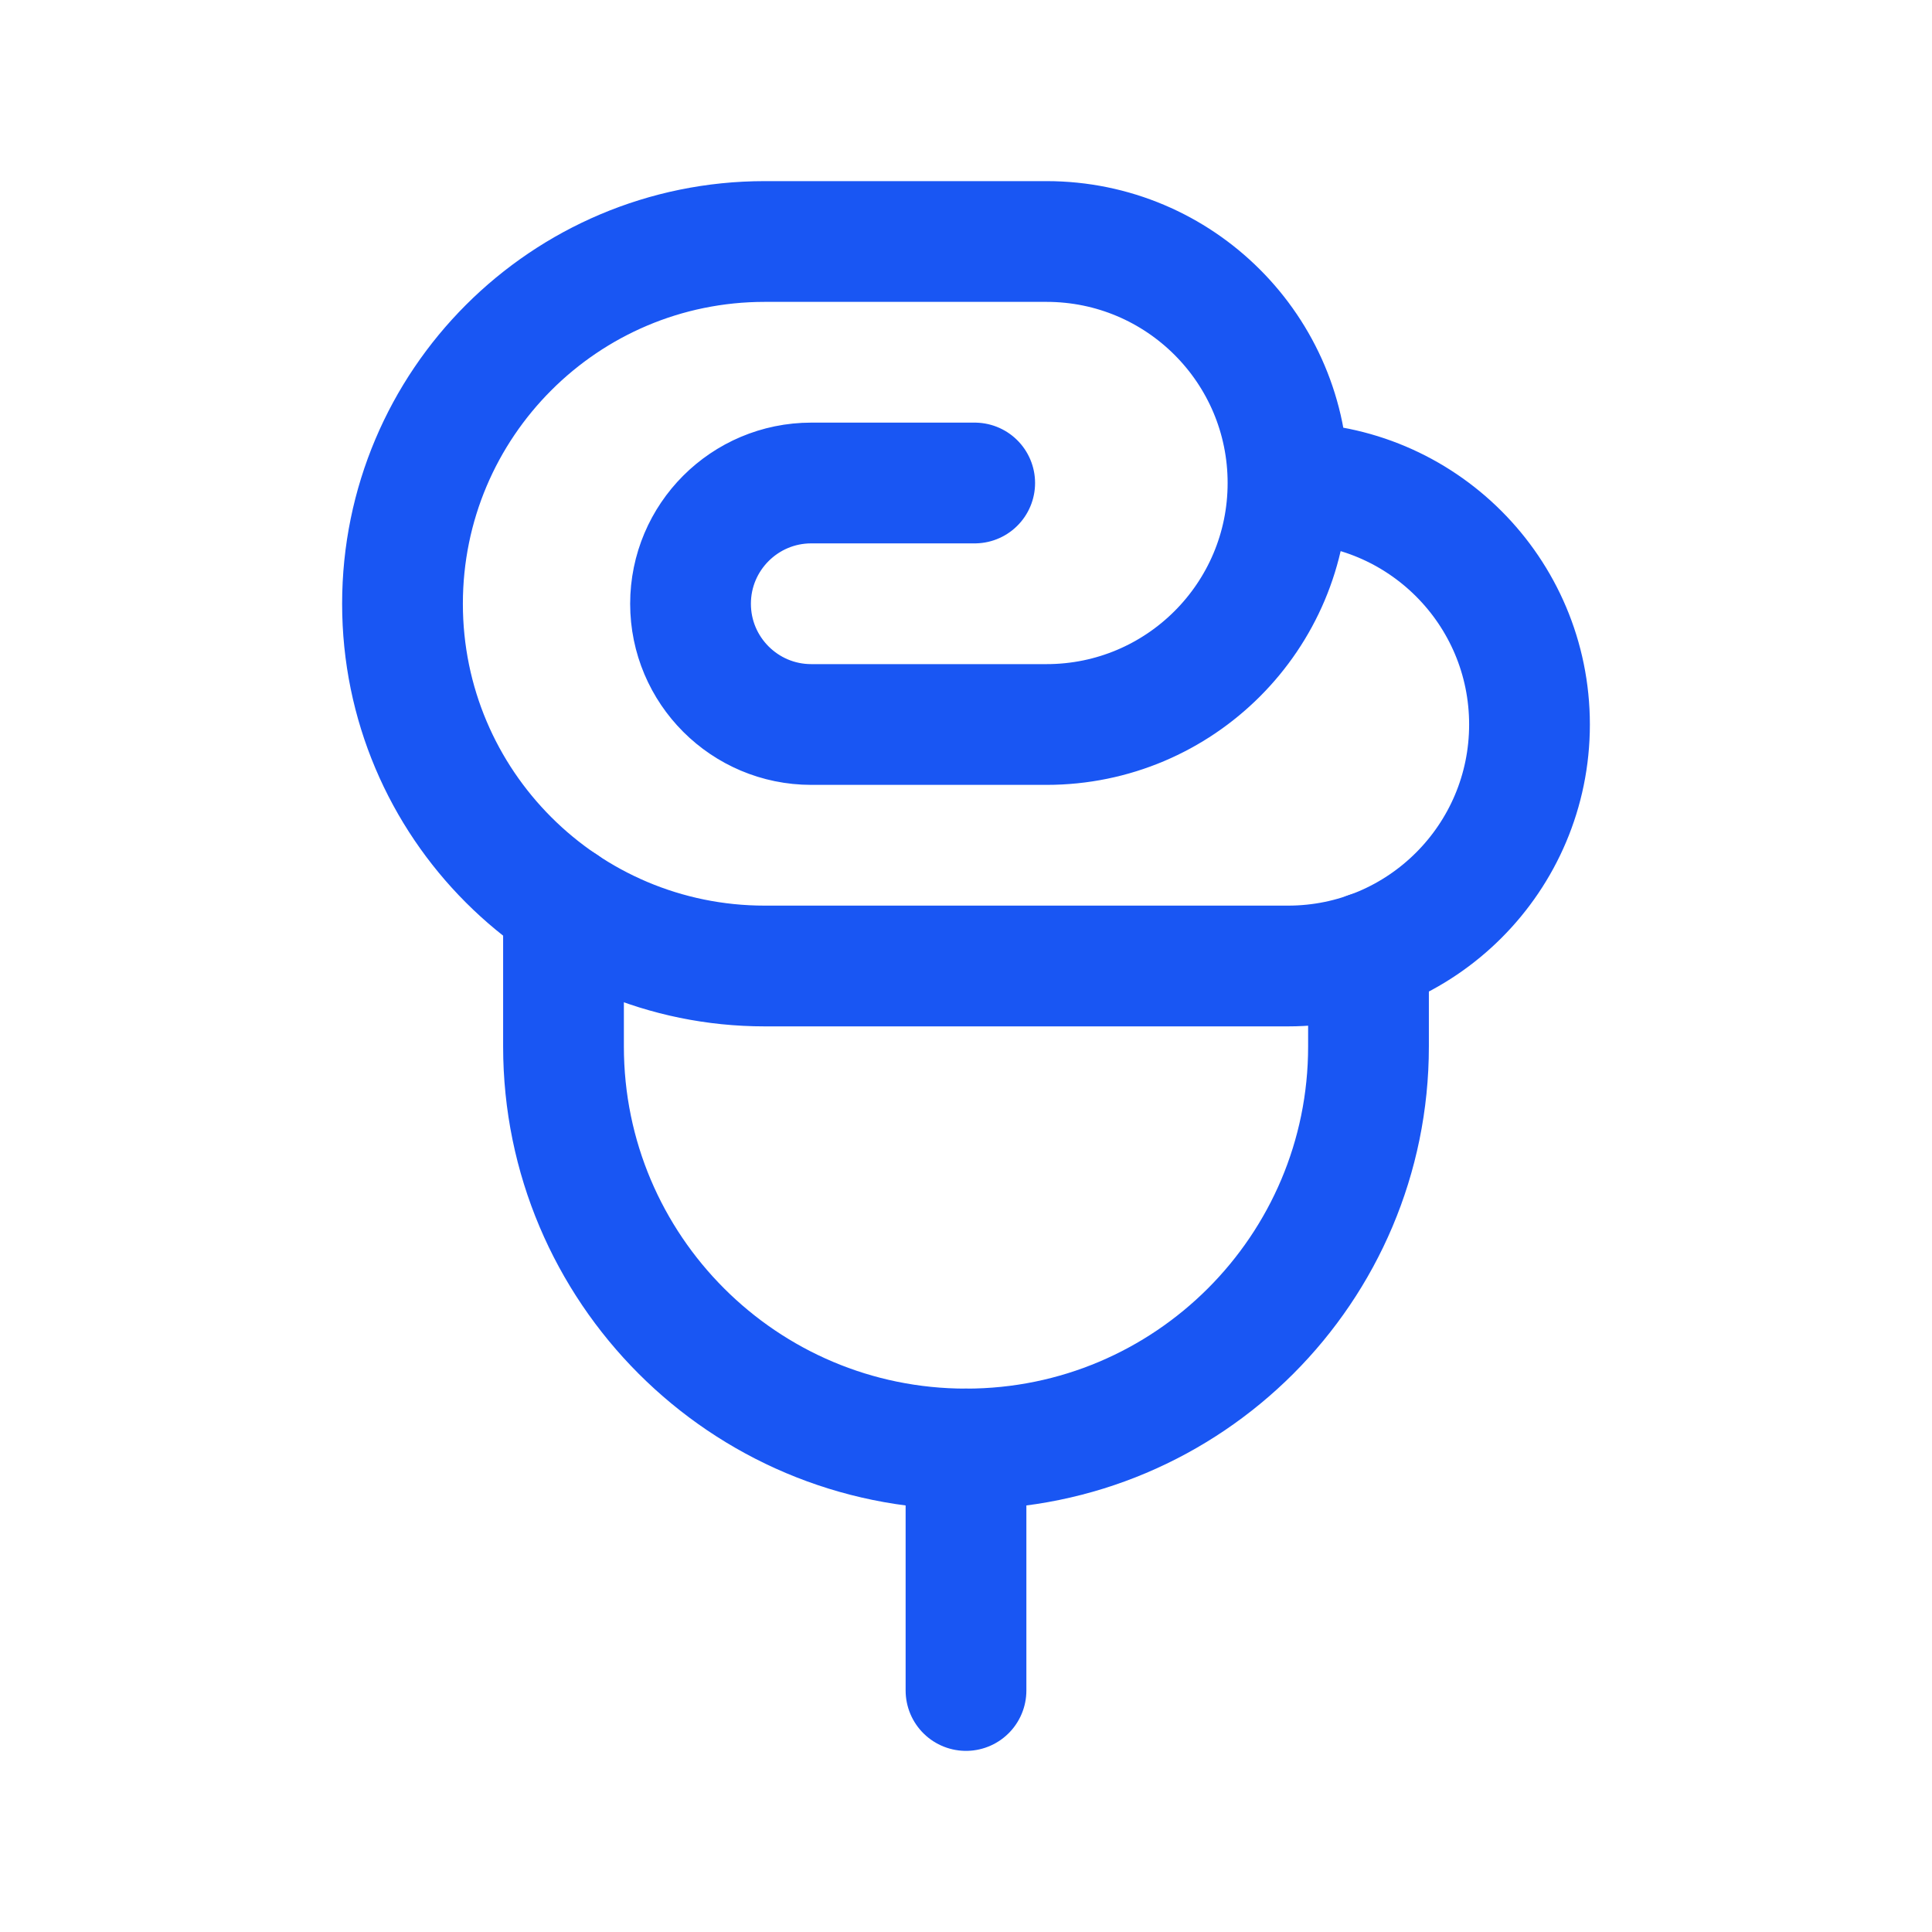 <svg width="24" height="24" viewBox="0 0 24 24" fill="none" xmlns="http://www.w3.org/2000/svg">
<path d="M17 11.828V13C17 15.761 14.761 18 12 18V18C9.239 18 7 15.761 7 13V11.241" stroke="#1956F3" stroke-width="1.5" stroke-linecap="round" stroke-linejoin="round"/>
<path d="M12 18V21" stroke="#1956F3" stroke-width="1.5" stroke-linecap="round" stroke-linejoin="round"/>
<path d="M16 6V6C17.657 6 19 7.343 19 9V9C19 10.657 17.657 12 16 12H9.599H9.5C7.015 12 5 9.985 5 7.5V7.5C5 5.015 7.015 3 9.5 3H9.599H13C14.657 3 16 4.343 16 6V6C16 7.657 14.657 9 13 9H10.108H10.078C9.25 9 8.578 8.328 8.578 7.5V7.5C8.578 6.672 9.25 6 10.078 6H10.108H12.108" stroke="#1956F3" stroke-width="1.5" stroke-linecap="round" stroke-linejoin="round"/>
</svg>
